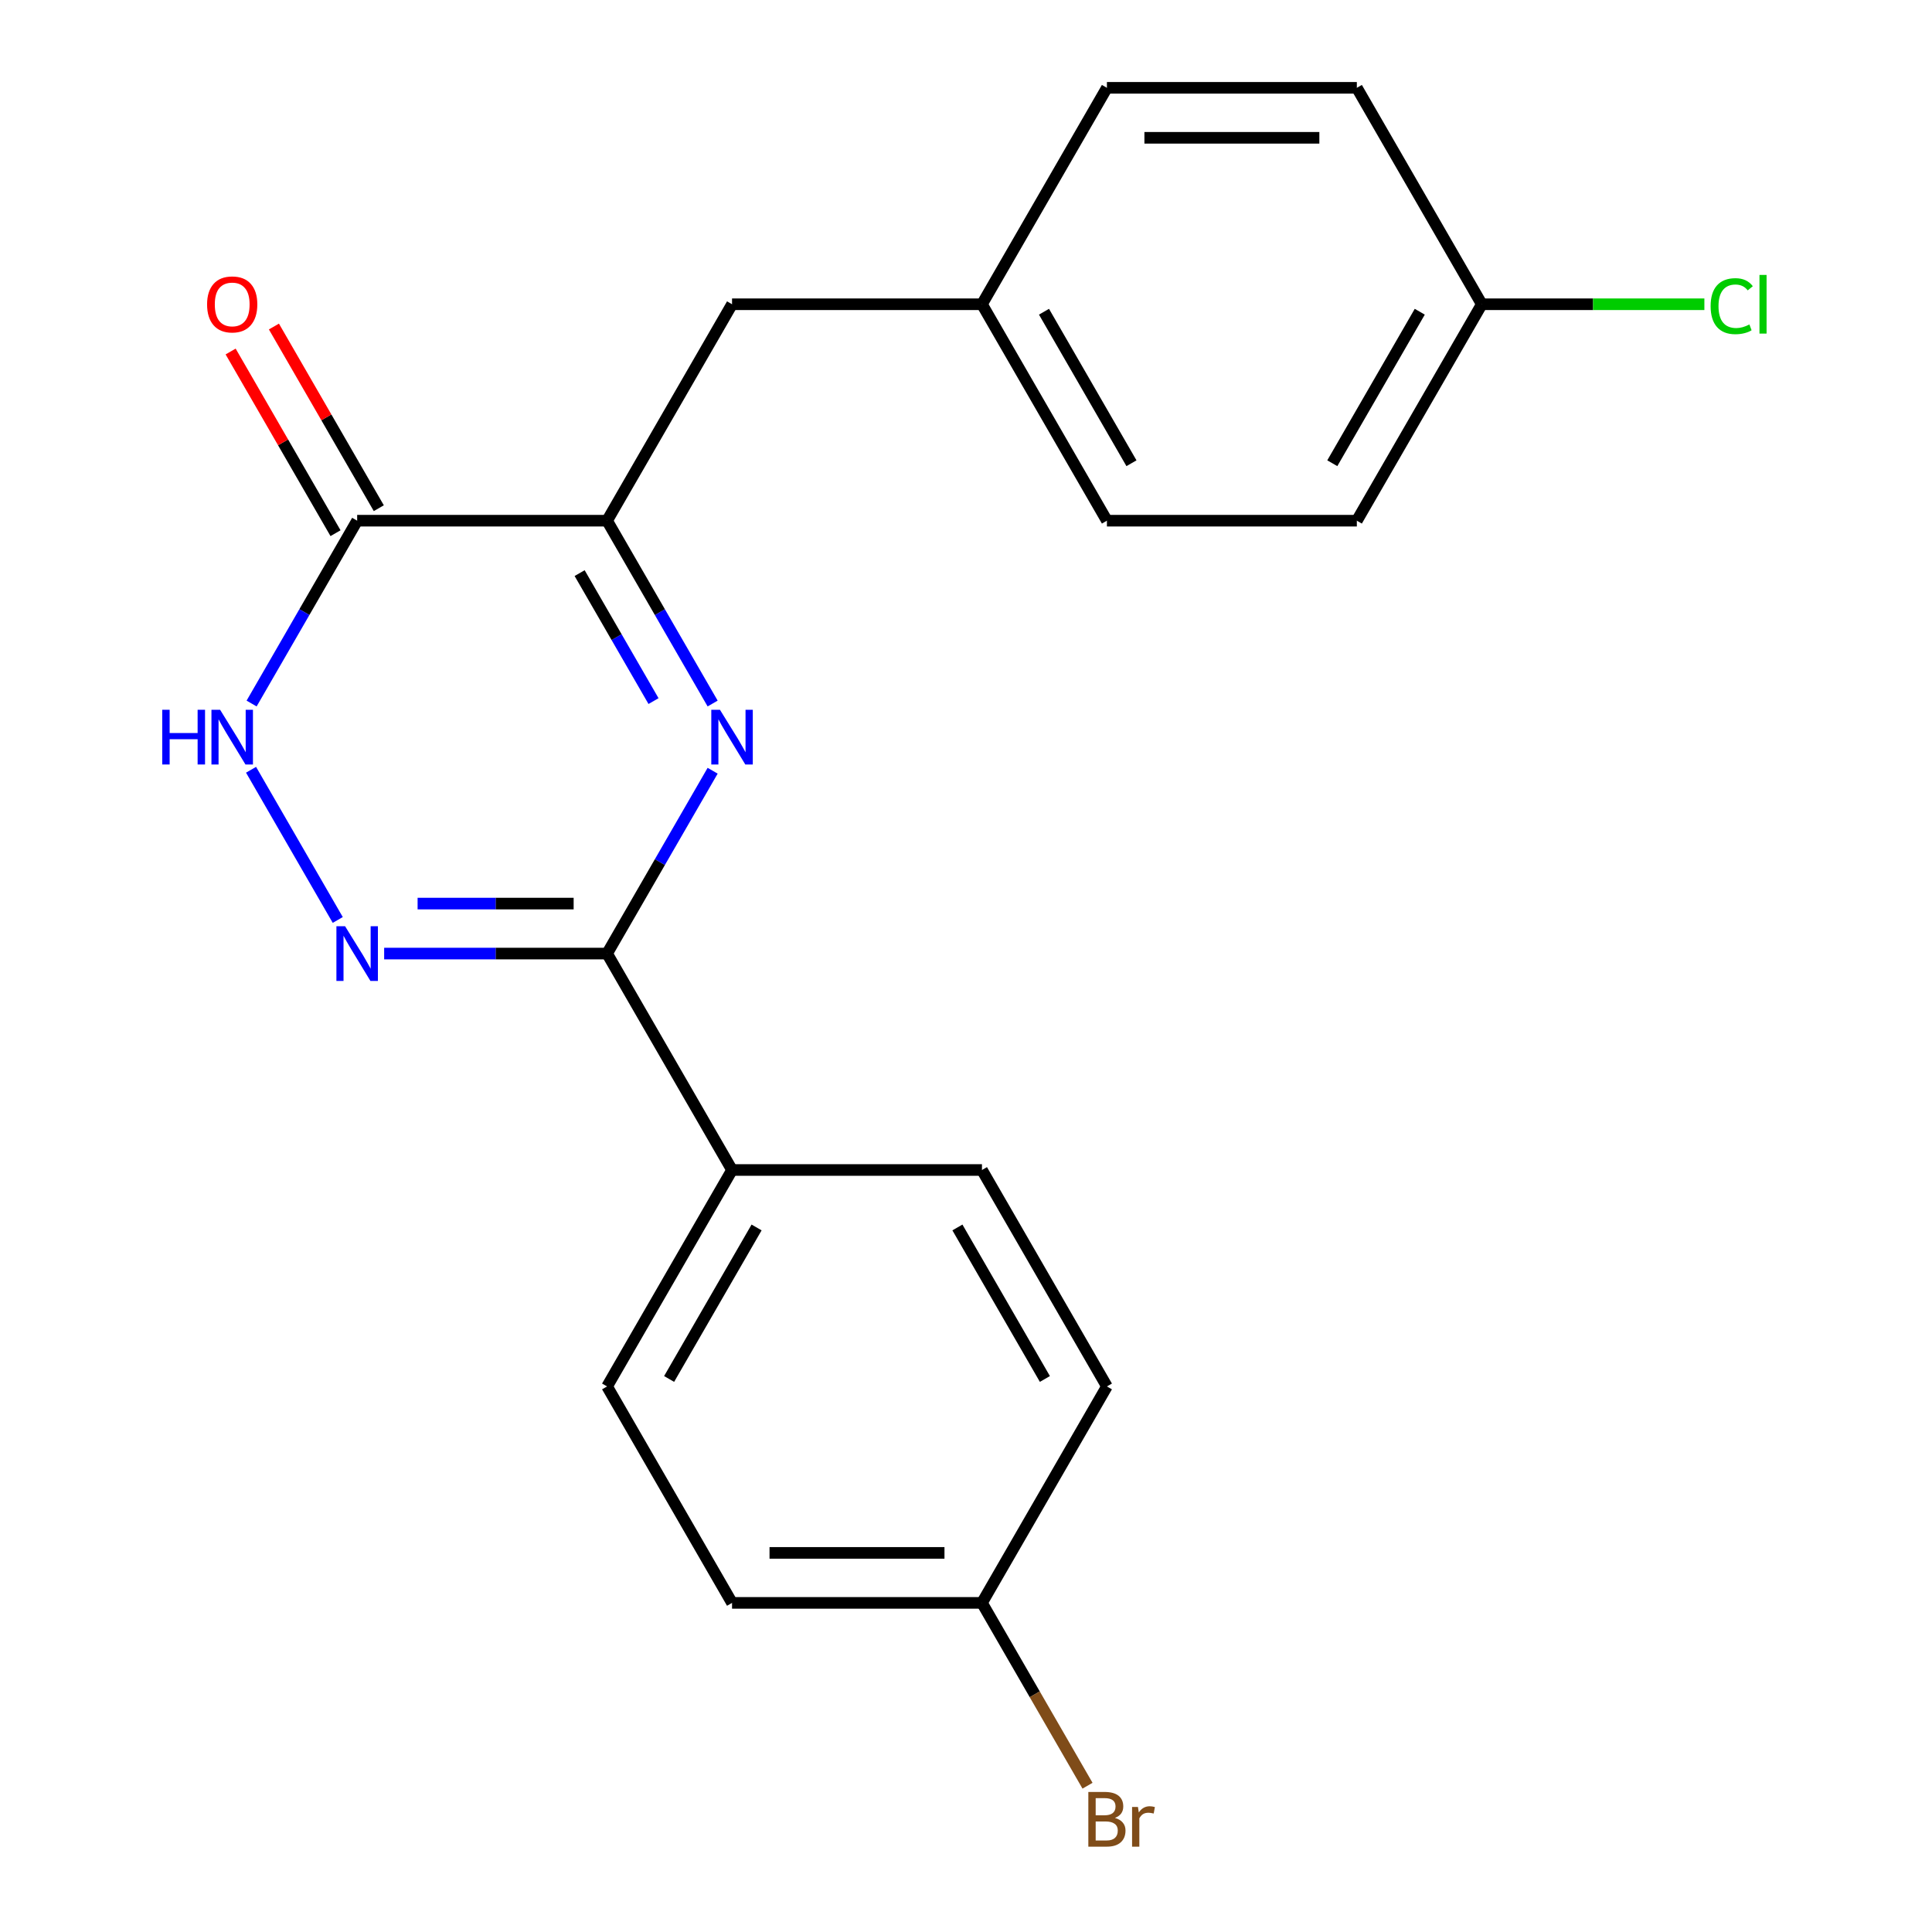 <?xml version='1.0' encoding='iso-8859-1'?>
<svg version='1.1' baseProfile='full'
              xmlns='http://www.w3.org/2000/svg'
                      xmlns:rdkit='http://www.rdkit.org/xml'
                      xmlns:xlink='http://www.w3.org/1999/xlink'
                  xml:space='preserve'
width='1000px' height='1000px' viewBox='0 0 1000 1000'>
<!-- END OF HEADER -->
<rect style='opacity:1.0;fill:#FFFFFF;stroke:none' width='1000' height='1000' x='0' y='0'> </rect>
<path class='bond-0' d='M 368.861,398.931 L 341.543,446.248' style='fill:none;fill-rule:evenodd;stroke:#0000FF;stroke-width:6px;stroke-linecap:butt;stroke-linejoin:miter;stroke-opacity:1' />
<path class='bond-0' d='M 341.543,446.248 L 314.225,493.565' style='fill:none;fill-rule:evenodd;stroke:#000000;stroke-width:6px;stroke-linecap:butt;stroke-linejoin:miter;stroke-opacity:1' />
<path class='bond-2' d='M 368.861,364.143 L 341.543,316.827' style='fill:none;fill-rule:evenodd;stroke:#0000FF;stroke-width:6px;stroke-linecap:butt;stroke-linejoin:miter;stroke-opacity:1' />
<path class='bond-2' d='M 341.543,316.827 L 314.225,269.51' style='fill:none;fill-rule:evenodd;stroke:#000000;stroke-width:6px;stroke-linecap:butt;stroke-linejoin:miter;stroke-opacity:1' />
<path class='bond-2' d='M 338.26,362.884 L 319.137,329.762' style='fill:none;fill-rule:evenodd;stroke:#0000FF;stroke-width:6px;stroke-linecap:butt;stroke-linejoin:miter;stroke-opacity:1' />
<path class='bond-2' d='M 319.137,329.762 L 300.015,296.641' style='fill:none;fill-rule:evenodd;stroke:#000000;stroke-width:6px;stroke-linecap:butt;stroke-linejoin:miter;stroke-opacity:1' />
<path class='bond-1' d='M 314.225,493.565 L 256.532,493.565' style='fill:none;fill-rule:evenodd;stroke:#000000;stroke-width:6px;stroke-linecap:butt;stroke-linejoin:miter;stroke-opacity:1' />
<path class='bond-1' d='M 256.532,493.565 L 198.84,493.565' style='fill:none;fill-rule:evenodd;stroke:#0000FF;stroke-width:6px;stroke-linecap:butt;stroke-linejoin:miter;stroke-opacity:1' />
<path class='bond-1' d='M 296.917,467.693 L 256.532,467.693' style='fill:none;fill-rule:evenodd;stroke:#000000;stroke-width:6px;stroke-linecap:butt;stroke-linejoin:miter;stroke-opacity:1' />
<path class='bond-1' d='M 256.532,467.693 L 216.148,467.693' style='fill:none;fill-rule:evenodd;stroke:#0000FF;stroke-width:6px;stroke-linecap:butt;stroke-linejoin:miter;stroke-opacity:1' />
<path class='bond-5' d='M 314.225,493.565 L 378.904,605.592' style='fill:none;fill-rule:evenodd;stroke:#000000;stroke-width:6px;stroke-linecap:butt;stroke-linejoin:miter;stroke-opacity:1' />
<path class='bond-21' d='M 174.824,476.171 L 129.94,398.429' style='fill:none;fill-rule:evenodd;stroke:#0000FF;stroke-width:6px;stroke-linecap:butt;stroke-linejoin:miter;stroke-opacity:1' />
<path class='bond-3' d='M 314.225,269.51 L 184.866,269.51' style='fill:none;fill-rule:evenodd;stroke:#000000;stroke-width:6px;stroke-linecap:butt;stroke-linejoin:miter;stroke-opacity:1' />
<path class='bond-6' d='M 314.225,269.51 L 378.904,157.482' style='fill:none;fill-rule:evenodd;stroke:#000000;stroke-width:6px;stroke-linecap:butt;stroke-linejoin:miter;stroke-opacity:1' />
<path class='bond-4' d='M 184.866,269.51 L 157.548,316.827' style='fill:none;fill-rule:evenodd;stroke:#000000;stroke-width:6px;stroke-linecap:butt;stroke-linejoin:miter;stroke-opacity:1' />
<path class='bond-4' d='M 157.548,316.827 L 130.229,364.143' style='fill:none;fill-rule:evenodd;stroke:#0000FF;stroke-width:6px;stroke-linecap:butt;stroke-linejoin:miter;stroke-opacity:1' />
<path class='bond-7' d='M 196.069,263.042 L 168.924,216.025' style='fill:none;fill-rule:evenodd;stroke:#000000;stroke-width:6px;stroke-linecap:butt;stroke-linejoin:miter;stroke-opacity:1' />
<path class='bond-7' d='M 168.924,216.025 L 141.779,169.008' style='fill:none;fill-rule:evenodd;stroke:#FF0000;stroke-width:6px;stroke-linecap:butt;stroke-linejoin:miter;stroke-opacity:1' />
<path class='bond-7' d='M 173.663,275.978 L 146.518,228.961' style='fill:none;fill-rule:evenodd;stroke:#000000;stroke-width:6px;stroke-linecap:butt;stroke-linejoin:miter;stroke-opacity:1' />
<path class='bond-7' d='M 146.518,228.961 L 119.373,181.944' style='fill:none;fill-rule:evenodd;stroke:#FF0000;stroke-width:6px;stroke-linecap:butt;stroke-linejoin:miter;stroke-opacity:1' />
<path class='bond-8' d='M 378.904,605.592 L 314.225,717.62' style='fill:none;fill-rule:evenodd;stroke:#000000;stroke-width:6px;stroke-linecap:butt;stroke-linejoin:miter;stroke-opacity:1' />
<path class='bond-8' d='M 391.607,635.332 L 346.332,713.752' style='fill:none;fill-rule:evenodd;stroke:#000000;stroke-width:6px;stroke-linecap:butt;stroke-linejoin:miter;stroke-opacity:1' />
<path class='bond-9' d='M 378.904,605.592 L 508.262,605.593' style='fill:none;fill-rule:evenodd;stroke:#000000;stroke-width:6px;stroke-linecap:butt;stroke-linejoin:miter;stroke-opacity:1' />
<path class='bond-10' d='M 378.904,157.482 L 508.262,157.482' style='fill:none;fill-rule:evenodd;stroke:#000000;stroke-width:6px;stroke-linecap:butt;stroke-linejoin:miter;stroke-opacity:1' />
<path class='bond-14' d='M 314.225,717.62 L 378.904,829.648' style='fill:none;fill-rule:evenodd;stroke:#000000;stroke-width:6px;stroke-linecap:butt;stroke-linejoin:miter;stroke-opacity:1' />
<path class='bond-13' d='M 508.262,605.593 L 572.941,717.62' style='fill:none;fill-rule:evenodd;stroke:#000000;stroke-width:6px;stroke-linecap:butt;stroke-linejoin:miter;stroke-opacity:1' />
<path class='bond-13' d='M 495.558,635.332 L 540.834,713.752' style='fill:none;fill-rule:evenodd;stroke:#000000;stroke-width:6px;stroke-linecap:butt;stroke-linejoin:miter;stroke-opacity:1' />
<path class='bond-17' d='M 508.262,157.482 L 572.941,45.455' style='fill:none;fill-rule:evenodd;stroke:#000000;stroke-width:6px;stroke-linecap:butt;stroke-linejoin:miter;stroke-opacity:1' />
<path class='bond-18' d='M 508.262,157.482 L 572.941,269.51' style='fill:none;fill-rule:evenodd;stroke:#000000;stroke-width:6px;stroke-linecap:butt;stroke-linejoin:miter;stroke-opacity:1' />
<path class='bond-18' d='M 540.369,161.35 L 585.645,239.77' style='fill:none;fill-rule:evenodd;stroke:#000000;stroke-width:6px;stroke-linecap:butt;stroke-linejoin:miter;stroke-opacity:1' />
<path class='bond-11' d='M 508.262,829.648 L 572.941,717.62' style='fill:none;fill-rule:evenodd;stroke:#000000;stroke-width:6px;stroke-linecap:butt;stroke-linejoin:miter;stroke-opacity:1' />
<path class='bond-15' d='M 508.262,829.648 L 535.58,876.964' style='fill:none;fill-rule:evenodd;stroke:#000000;stroke-width:6px;stroke-linecap:butt;stroke-linejoin:miter;stroke-opacity:1' />
<path class='bond-15' d='M 535.58,876.964 L 562.899,924.281' style='fill:none;fill-rule:evenodd;stroke:#7F4C19;stroke-width:6px;stroke-linecap:butt;stroke-linejoin:miter;stroke-opacity:1' />
<path class='bond-22' d='M 508.262,829.648 L 378.904,829.648' style='fill:none;fill-rule:evenodd;stroke:#000000;stroke-width:6px;stroke-linecap:butt;stroke-linejoin:miter;stroke-opacity:1' />
<path class='bond-22' d='M 488.858,803.776 L 398.307,803.776' style='fill:none;fill-rule:evenodd;stroke:#000000;stroke-width:6px;stroke-linecap:butt;stroke-linejoin:miter;stroke-opacity:1' />
<path class='bond-12' d='M 766.979,157.482 L 702.299,269.51' style='fill:none;fill-rule:evenodd;stroke:#000000;stroke-width:6px;stroke-linecap:butt;stroke-linejoin:miter;stroke-opacity:1' />
<path class='bond-12' d='M 734.871,161.35 L 689.596,239.77' style='fill:none;fill-rule:evenodd;stroke:#000000;stroke-width:6px;stroke-linecap:butt;stroke-linejoin:miter;stroke-opacity:1' />
<path class='bond-16' d='M 766.979,157.482 L 824.581,157.482' style='fill:none;fill-rule:evenodd;stroke:#000000;stroke-width:6px;stroke-linecap:butt;stroke-linejoin:miter;stroke-opacity:1' />
<path class='bond-16' d='M 824.581,157.482 L 882.183,157.482' style='fill:none;fill-rule:evenodd;stroke:#00CC00;stroke-width:6px;stroke-linecap:butt;stroke-linejoin:miter;stroke-opacity:1' />
<path class='bond-23' d='M 766.979,157.482 L 702.299,45.455' style='fill:none;fill-rule:evenodd;stroke:#000000;stroke-width:6px;stroke-linecap:butt;stroke-linejoin:miter;stroke-opacity:1' />
<path class='bond-20' d='M 572.941,45.455 L 702.299,45.455' style='fill:none;fill-rule:evenodd;stroke:#000000;stroke-width:6px;stroke-linecap:butt;stroke-linejoin:miter;stroke-opacity:1' />
<path class='bond-20' d='M 592.345,71.326 L 682.896,71.326' style='fill:none;fill-rule:evenodd;stroke:#000000;stroke-width:6px;stroke-linecap:butt;stroke-linejoin:miter;stroke-opacity:1' />
<path class='bond-19' d='M 572.941,269.51 L 702.299,269.51' style='fill:none;fill-rule:evenodd;stroke:#000000;stroke-width:6px;stroke-linecap:butt;stroke-linejoin:miter;stroke-opacity:1' />
<path  class='atom-0' d='M 372.644 367.377
L 381.924 382.377
Q 382.844 383.857, 384.324 386.537
Q 385.804 389.217, 385.884 389.377
L 385.884 367.377
L 389.644 367.377
L 389.644 395.697
L 385.764 395.697
L 375.804 379.297
Q 374.644 377.377, 373.404 375.177
Q 372.204 372.977, 371.844 372.297
L 371.844 395.697
L 368.164 395.697
L 368.164 367.377
L 372.644 367.377
' fill='#0000FF'/>
<path  class='atom-2' d='M 178.606 479.405
L 187.886 494.405
Q 188.806 495.885, 190.286 498.565
Q 191.766 501.245, 191.846 501.405
L 191.846 479.405
L 195.606 479.405
L 195.606 507.725
L 191.726 507.725
L 181.766 491.325
Q 180.606 489.405, 179.366 487.205
Q 178.166 485.005, 177.806 484.325
L 177.806 507.725
L 174.126 507.725
L 174.126 479.405
L 178.606 479.405
' fill='#0000FF'/>
<path  class='atom-5' d='M 83.967 367.377
L 87.807 367.377
L 87.807 379.417
L 102.287 379.417
L 102.287 367.377
L 106.127 367.377
L 106.127 395.697
L 102.287 395.697
L 102.287 382.617
L 87.807 382.617
L 87.807 395.697
L 83.967 395.697
L 83.967 367.377
' fill='#0000FF'/>
<path  class='atom-5' d='M 113.927 367.377
L 123.207 382.377
Q 124.127 383.857, 125.607 386.537
Q 127.087 389.217, 127.167 389.377
L 127.167 367.377
L 130.927 367.377
L 130.927 395.697
L 127.047 395.697
L 117.087 379.297
Q 115.927 377.377, 114.687 375.177
Q 113.487 372.977, 113.127 372.297
L 113.127 395.697
L 109.447 395.697
L 109.447 367.377
L 113.927 367.377
' fill='#0000FF'/>
<path  class='atom-8' d='M 107.187 157.562
Q 107.187 150.762, 110.547 146.962
Q 113.907 143.162, 120.187 143.162
Q 126.467 143.162, 129.827 146.962
Q 133.187 150.762, 133.187 157.562
Q 133.187 164.442, 129.787 168.362
Q 126.387 172.242, 120.187 172.242
Q 113.947 172.242, 110.547 168.362
Q 107.187 164.482, 107.187 157.562
M 120.187 169.042
Q 124.507 169.042, 126.827 166.162
Q 129.187 163.242, 129.187 157.562
Q 129.187 152.002, 126.827 149.202
Q 124.507 146.362, 120.187 146.362
Q 115.867 146.362, 113.507 149.162
Q 111.187 151.962, 111.187 157.562
Q 111.187 163.282, 113.507 166.162
Q 115.867 169.042, 120.187 169.042
' fill='#FF0000'/>
<path  class='atom-16' d='M 577.081 940.955
Q 579.801 941.715, 581.161 943.395
Q 582.561 945.035, 582.561 947.475
Q 582.561 951.395, 580.041 953.635
Q 577.561 955.835, 572.841 955.835
L 563.321 955.835
L 563.321 927.515
L 571.681 927.515
Q 576.521 927.515, 578.961 929.475
Q 581.401 931.435, 581.401 935.035
Q 581.401 939.315, 577.081 940.955
M 567.121 930.715
L 567.121 939.595
L 571.681 939.595
Q 574.481 939.595, 575.921 938.475
Q 577.401 937.315, 577.401 935.035
Q 577.401 930.715, 571.681 930.715
L 567.121 930.715
M 572.841 952.635
Q 575.601 952.635, 577.081 951.315
Q 578.561 949.995, 578.561 947.475
Q 578.561 945.155, 576.921 943.995
Q 575.321 942.795, 572.241 942.795
L 567.121 942.795
L 567.121 952.635
L 572.841 952.635
' fill='#7F4C19'/>
<path  class='atom-16' d='M 589.001 935.275
L 589.441 938.115
Q 591.601 934.915, 595.121 934.915
Q 596.241 934.915, 597.761 935.315
L 597.161 938.675
Q 595.441 938.275, 594.481 938.275
Q 592.801 938.275, 591.681 938.955
Q 590.601 939.595, 589.721 941.155
L 589.721 955.835
L 585.961 955.835
L 585.961 935.275
L 589.001 935.275
' fill='#7F4C19'/>
<path  class='atom-17' d='M 885.417 158.462
Q 885.417 151.422, 888.697 147.742
Q 892.017 144.022, 898.297 144.022
Q 904.137 144.022, 907.257 148.142
L 904.617 150.302
Q 902.337 147.302, 898.297 147.302
Q 894.017 147.302, 891.737 150.182
Q 889.497 153.022, 889.497 158.462
Q 889.497 164.062, 891.817 166.942
Q 894.177 169.822, 898.737 169.822
Q 901.857 169.822, 905.497 167.942
L 906.617 170.942
Q 905.137 171.902, 902.897 172.462
Q 900.657 173.022, 898.177 173.022
Q 892.017 173.022, 888.697 169.262
Q 885.417 165.502, 885.417 158.462
' fill='#00CC00'/>
<path  class='atom-17' d='M 910.697 142.302
L 914.377 142.302
L 914.377 172.662
L 910.697 172.662
L 910.697 142.302
' fill='#00CC00'/>
</svg>
